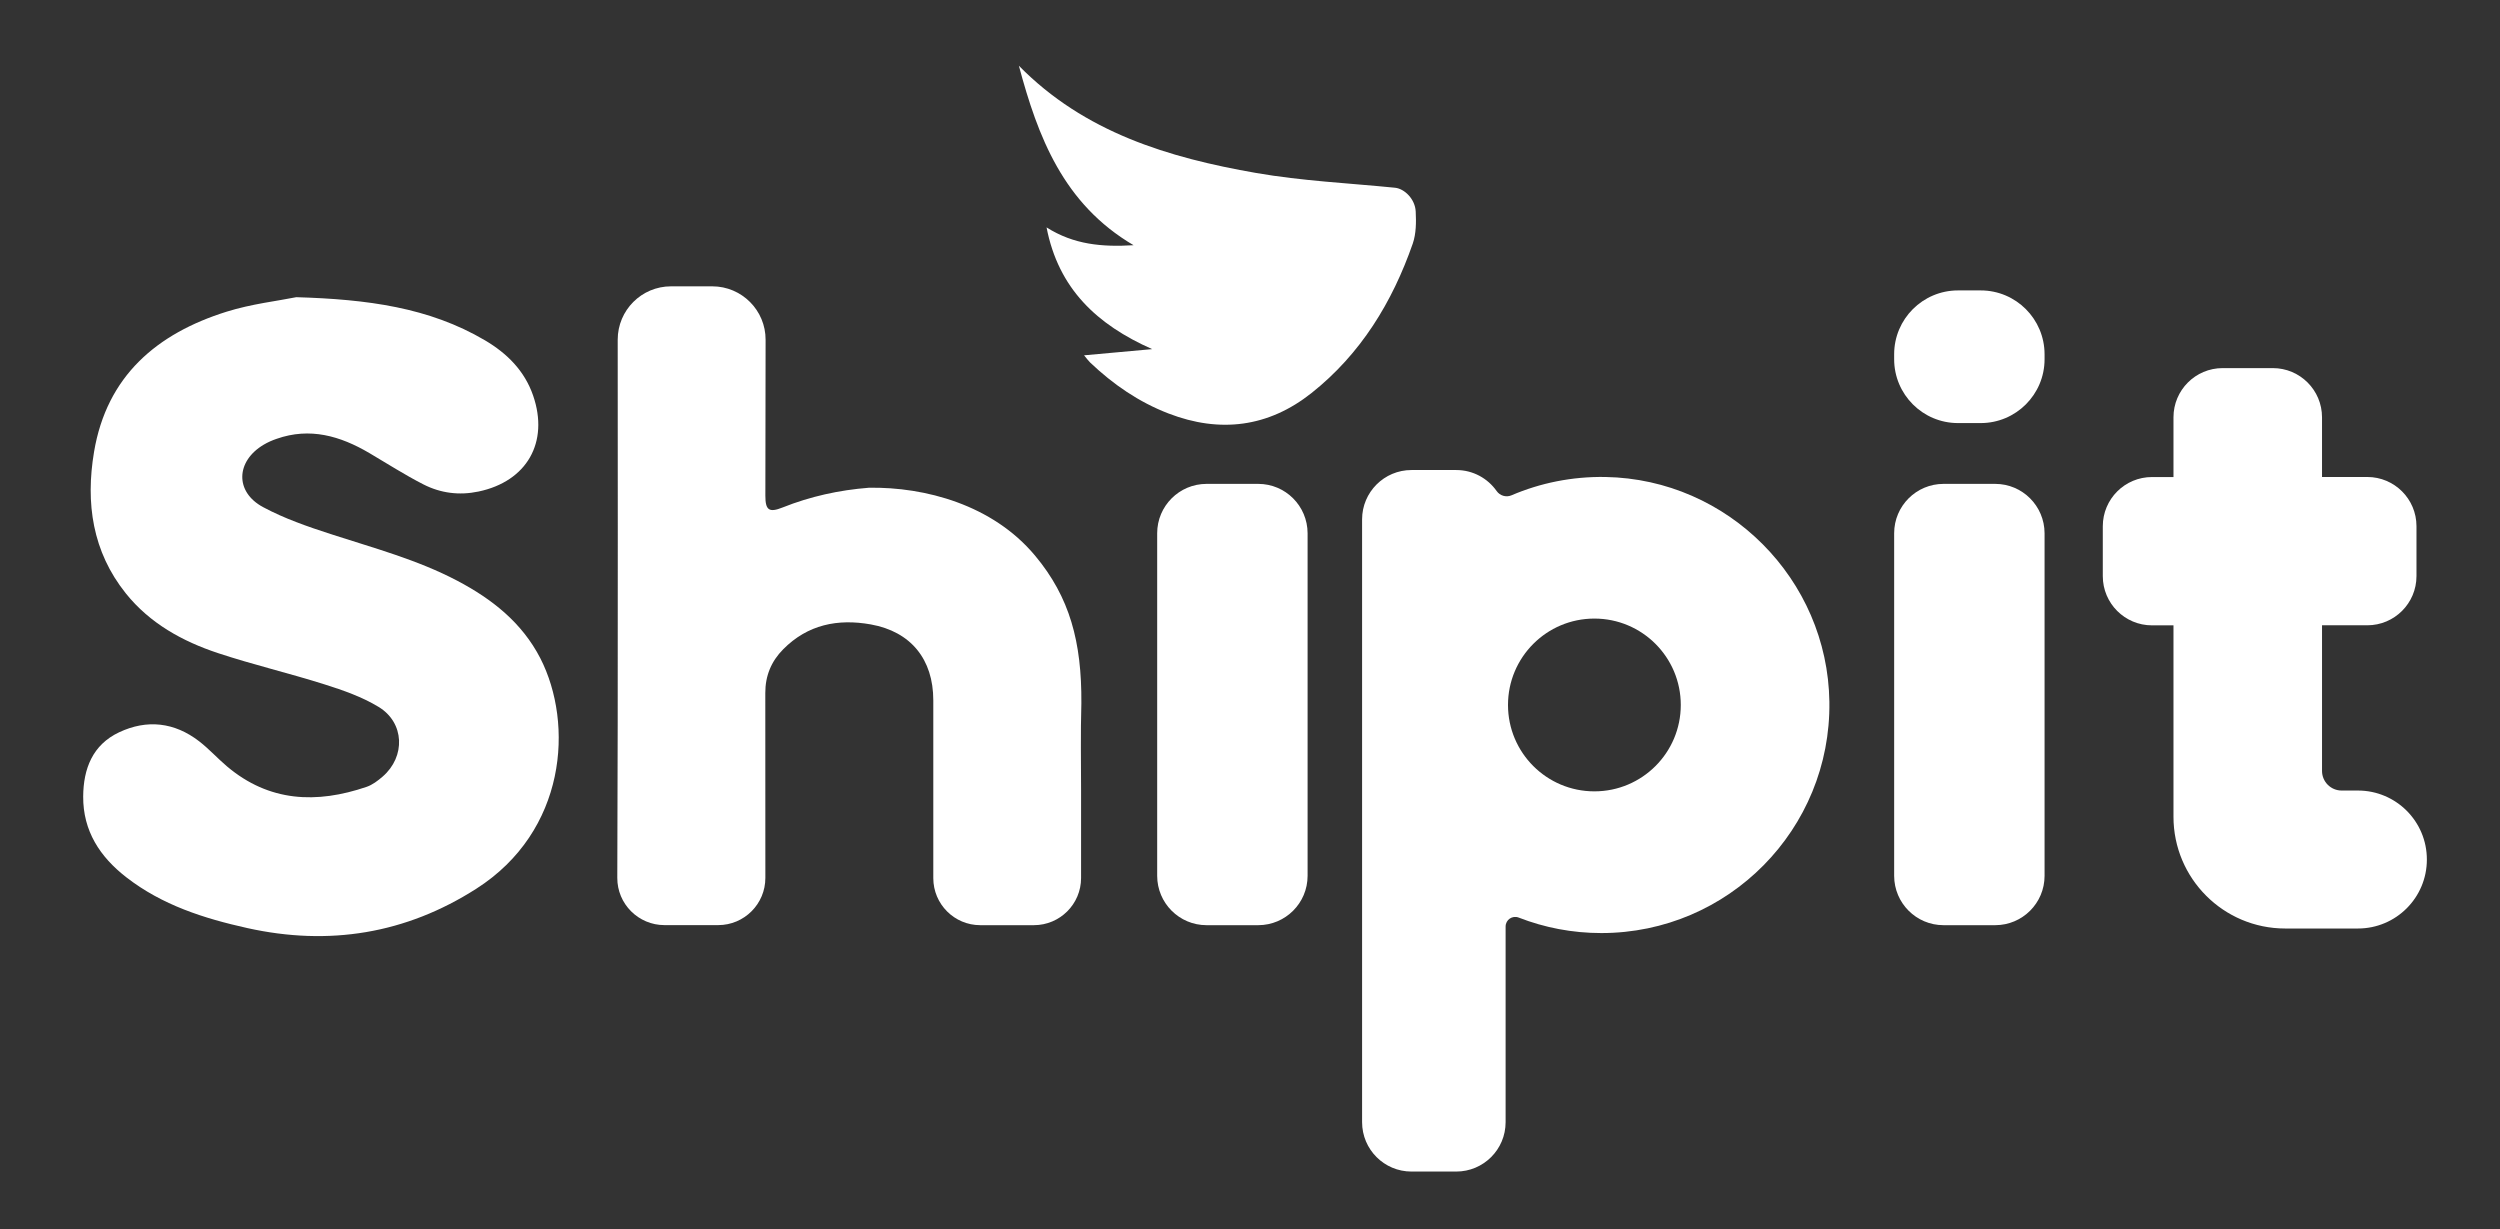 <svg xmlns="http://www.w3.org/2000/svg" xmlns:xlink="http://www.w3.org/1999/xlink" id="Capa_1" x="0px" y="0px" viewBox="0 0 428 210.49" style="enable-background:new 0 0 428 210.49;" xml:space="preserve"><rect x="0" y="0" width="428" height="210.49" fill="#333333" stroke="none"/> <style type="text/css"> .st0{fill:#FFFFFF;} </style> <g> <path class="st0" d="M339.1,49.72h-3.89c-6.03,0-10.93,4.89-10.93,10.93v0.85c0,6.03,4.89,10.93,10.93,10.93h3.89 c6.03,0,10.93-4.89,10.93-10.93v-0.85C350.02,54.61,345.13,49.72,339.1,49.72z"></path> <path class="st0" d="M341.58,82.84h-8.85c-4.66,0-8.45,3.78-8.45,8.45v58.65c0,4.66,3.78,8.45,8.45,8.45h8.85 c4.66,0,8.45-3.78,8.45-8.45V91.29C350.02,86.62,346.24,82.84,341.58,82.84z"></path> <path class="st0" d="M78.3,99.43c-6.89-3.63-14.38-5.62-21.73-8.01c-3.93-1.28-7.91-2.65-11.53-4.6 c-4.87-2.61-4.66-7.87,0.11-10.69c0.69-0.41,1.44-0.74,2.2-1c5.71-2.01,10.9-0.49,15.86,2.42c3.08,1.81,6.1,3.76,9.28,5.38 c2.94,1.5,6.13,1.92,9.44,1.22c8.27-1.74,12.1-8.42,9.34-16.43c-1.47-4.26-4.48-7.24-8.25-9.46c-9.56-5.63-20.14-7.02-32.3-7.38 c-3.15,0.64-7.67,1.15-11.92,2.48c-11.95,3.74-20.52,11.01-22.7,24c-1.47,8.75-0.29,17.08,5.45,24.24 c4.11,5.12,9.69,8.2,15.79,10.22c6.02,1.99,12.21,3.44,18.26,5.36c3.17,1,6.39,2.13,9.21,3.84c4.46,2.7,4.65,8.51,0.7,11.93 c-0.82,0.71-1.75,1.42-2.75,1.76c-8.56,2.92-16.69,2.6-23.92-3.52c-1.63-1.38-3.07-2.99-4.76-4.29c-4.22-3.25-8.91-3.78-13.69-1.53 c-4.54,2.14-6.12,6.24-6.15,10.99c-0.04,5.91,2.88,10.34,7.38,13.83c6.12,4.76,13.3,7.05,20.73,8.7 c13.98,3.1,27.11,0.98,39.18-6.73c15.44-9.86,16.73-28.2,10.97-39.47C89.36,106.59,84.24,102.56,78.3,99.43z"></path> <path class="st0" d="M148.77,83.5c-5.1,0.4-10.03,1.48-14.79,3.38c-2.31,0.92-2.95,0.48-2.95-2.02c0-6.79,0.01-17.65,0.04-26.68 c0.02-5.05-4.08-9.16-9.13-9.16h-7.06c-5.05,0-9.13,4.09-9.13,9.14c0.02,20.86,0.02,46.31,0,65.52c-0.01,7.55-0.04,17.63-0.07,26.6 c-0.02,4.47,3.61,8.1,8.08,8.1h9.19c4.47,0,8.09-3.63,8.08-8.09c-0.02-10.53,0.01-22.43-0.01-31.65c-0.01-2.94,1.02-5.42,3.06-7.48 c4.19-4.24,9.35-5.27,15-4.26c6.86,1.23,10.7,5.97,10.7,12.99c0,10.28,0,20.17,0,30.45c0,4.44,3.6,8.05,8.04,8.05H177 c4.46,0,8.08-3.61,8.08-8.07c0-5.39,0-10.91,0-15.04c0-4.97-0.1-9.49,0.05-14.9c0.07-10.46-1.97-18.13-7.93-25.26 C169.92,86.4,158.35,83.35,148.77,83.5z"></path> <path class="st0" d="M159.77,150.69c0-0.12,0-0.24,0-0.36c0,0,0,0,0,0C159.77,150.32,159.77,150.7,159.77,150.69z"></path> <path class="st0" d="M242.37,36.22c-0.1-2.14-1.92-3.92-3.55-4.08c-7.92-0.79-15.91-1.16-23.73-2.52 c-15.04-2.62-29.46-6.95-40.66-18.37c3.26,12.18,7.61,23.66,19.64,30.73c-5.38,0.33-10.23-0.09-14.9-3.05 c2.03,10.48,8.61,16.65,18.08,20.84c-4.19,0.38-7.79,0.71-11.66,1.06c0.47,0.56,0.72,0.92,1.04,1.23 c3.93,3.74,8.33,6.77,13.42,8.73c8.81,3.4,17.1,2.35,24.48-3.5c8.42-6.68,13.84-15.55,17.34-25.6 C242.45,39.99,242.46,38.04,242.37,36.22z"></path> <path class="st0" d="M215.41,82.84h-8.85c-4.66,0-8.45,3.78-8.45,8.45v58.65c0,4.66,3.78,8.45,8.45,8.45h8.85 c4.66,0,8.45-3.78,8.45-8.45V91.29C223.85,86.62,220.07,82.84,215.41,82.84z"></path> <path class="st0" d="M274.86,81.66c-5.72-0.1-11.17,1.03-16.1,3.14c-0.91,0.39-1.97,0.07-2.54-0.74c-1.53-2.17-4.05-3.59-6.91-3.59 h-7.67c-4.66,0-8.45,3.78-8.45,8.45v103.2c0,4.66,3.78,8.45,8.45,8.45h7.67c4.66,0,8.45-3.78,8.45-8.45v-33.5 c0-1.16,1.16-1.95,2.24-1.53c4.39,1.71,9.16,2.65,14.15,2.65c21.74,0,39.33-17.77,39.04-39.58 C312.9,99.17,295.83,82.03,274.86,81.66z M272.96,135.48c-8.17,0-14.79-6.62-14.79-14.79c0-8.17,6.62-14.79,14.79-14.79 c8.17,0,14.79,6.62,14.79,14.79C287.75,128.86,281.13,135.48,272.96,135.48z"></path> <path class="st0" d="M403.68,135.34h-2.79c-1.85,0-3.36-1.5-3.36-3.36v-24.93h7.75c4.65,0,8.42-3.77,8.42-8.42v-8.55 c0-4.65-3.77-8.42-8.42-8.42h-7.75V71.44c0-4.65-3.77-8.42-8.42-8.42h-8.59c-4.65,0-8.42,3.77-8.42,8.42v10.23h-3.68 c-4.65,0-8.42,3.77-8.42,8.42v8.55c0,4.65,3.77,8.42,8.42,8.42h3.68v28.29v4.48v0c0,10.56,8.56,19.13,19.13,19.13h12.45 c6.52,0,11.8-5.28,11.8-11.8v0C415.49,140.63,410.2,135.34,403.68,135.34z"></path> </g> </svg>